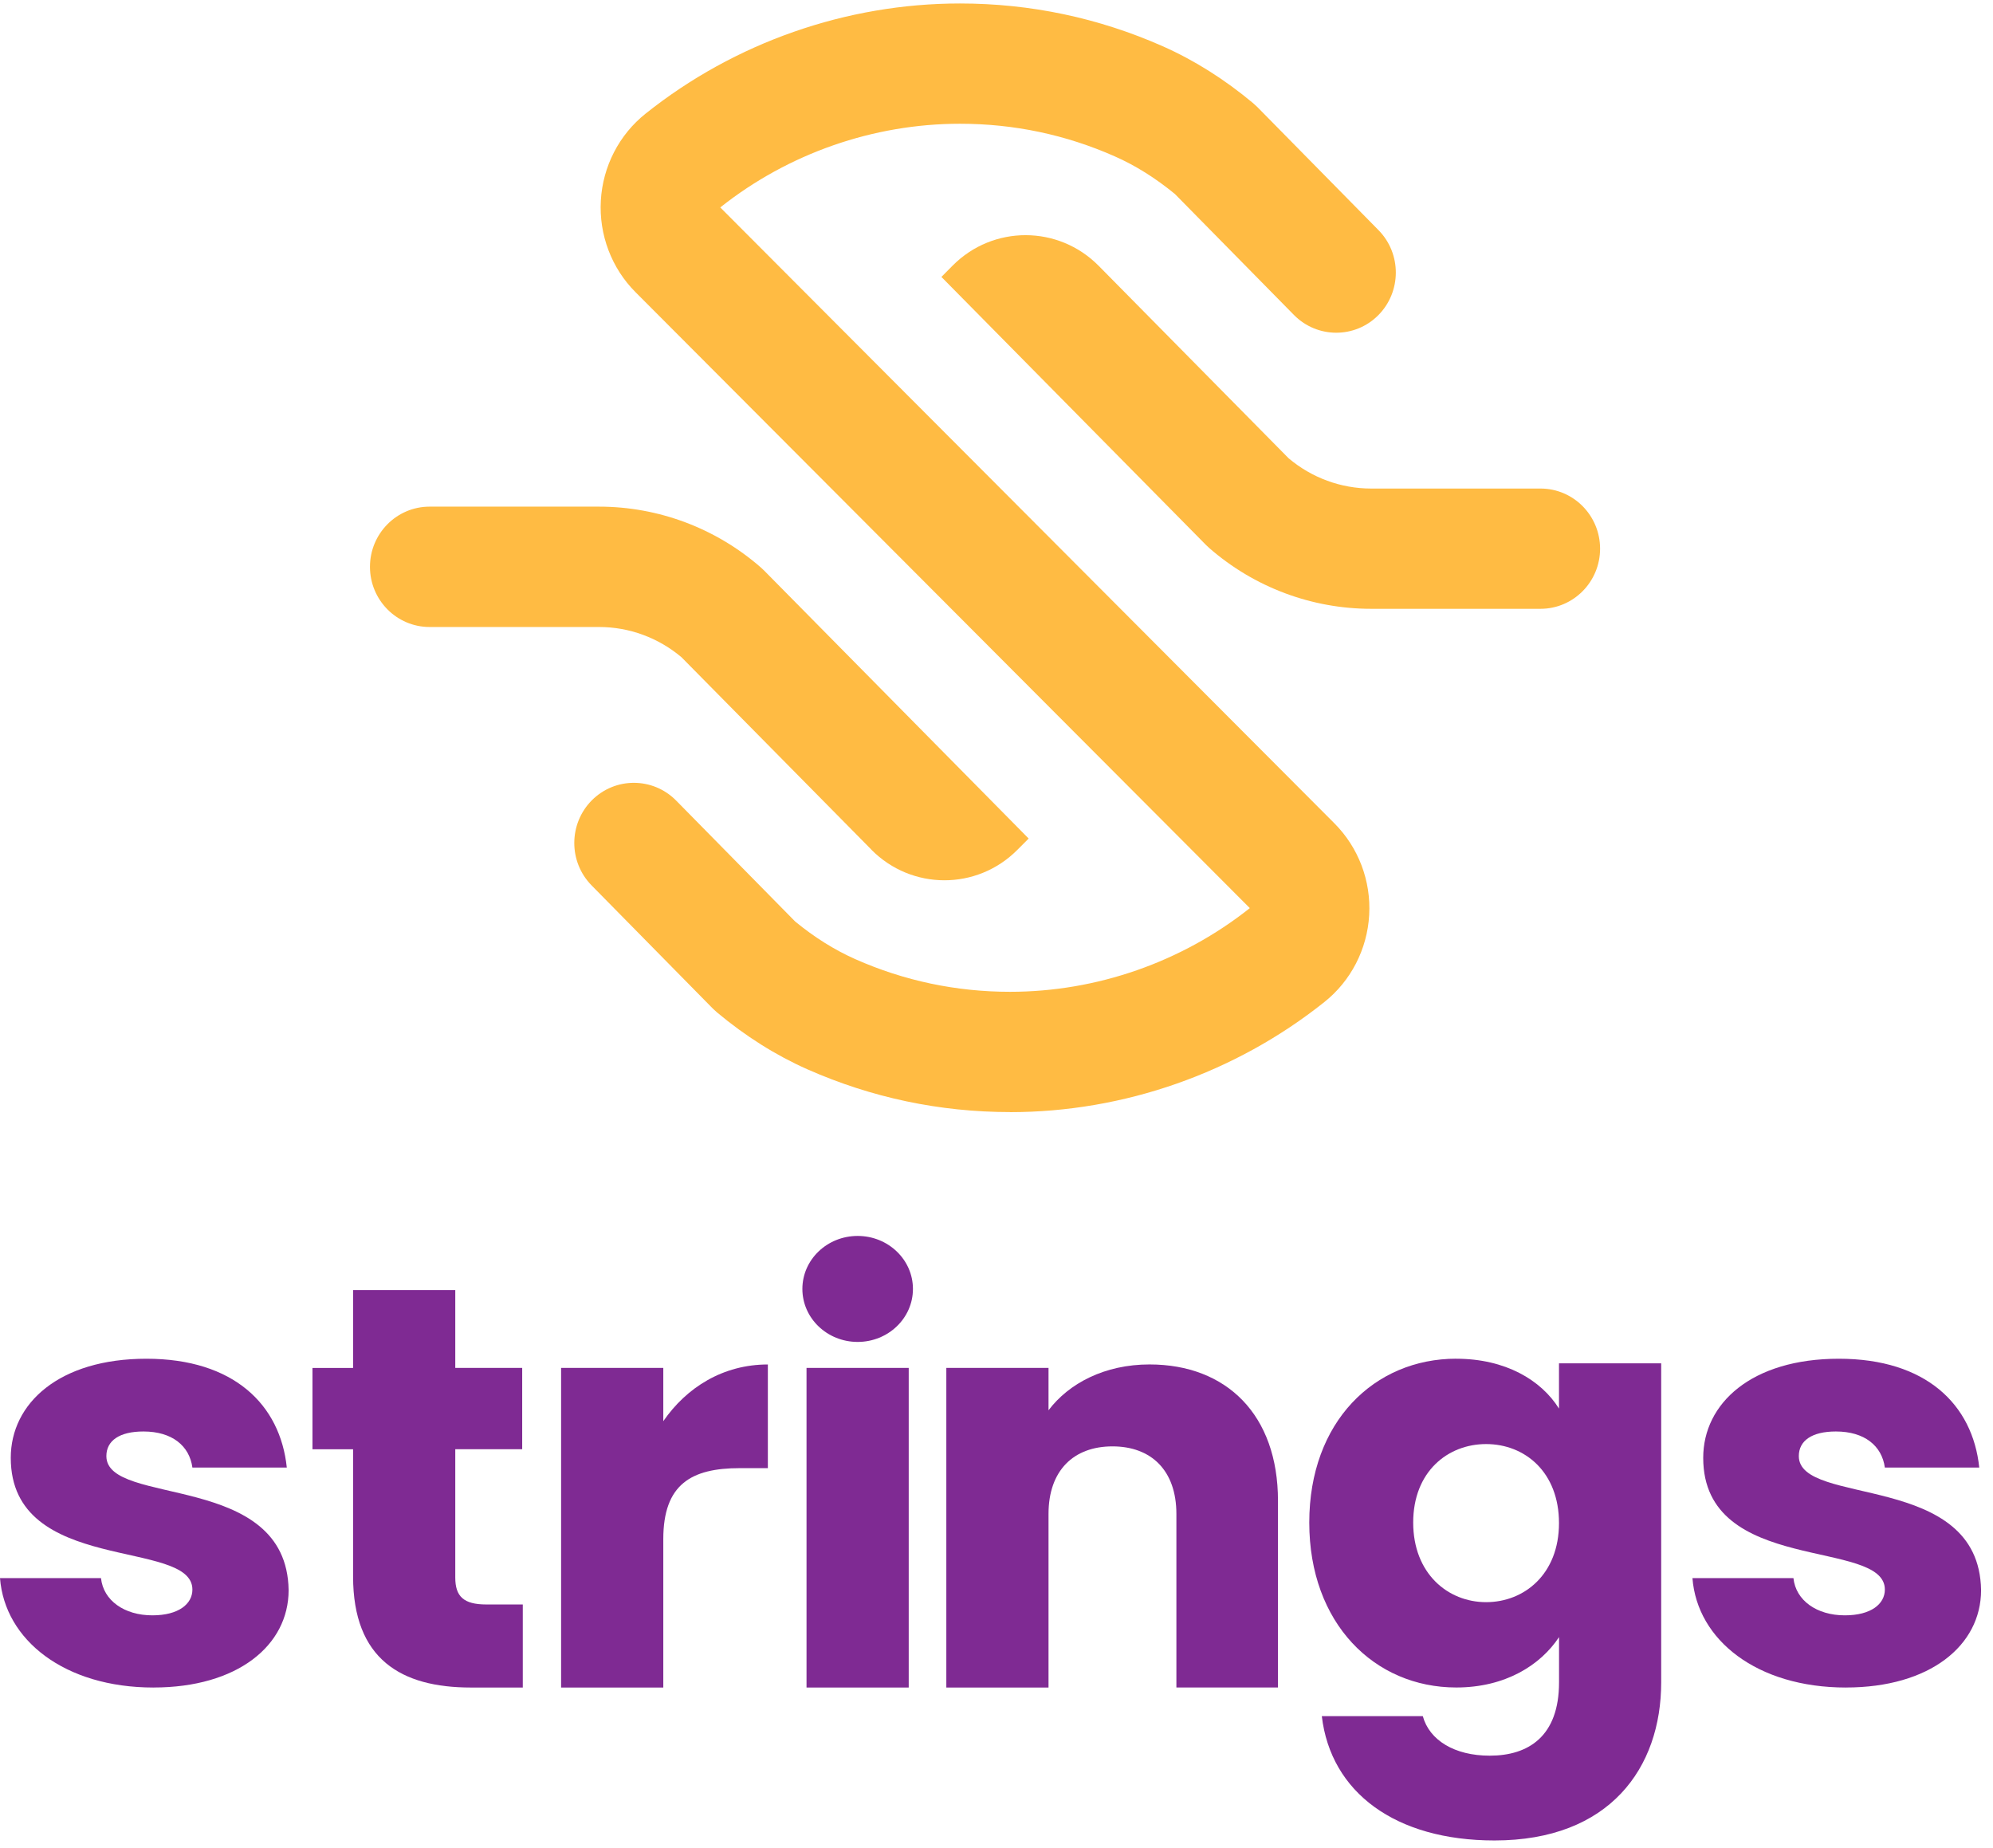 <svg xmlns="http://www.w3.org/2000/svg" width="137" height="127" viewBox="0 0 137 127" fill="none"><path d="M59.907 58.409L46.846 45.177C45.257 43.836 43.251 43.098 41.181 43.098H29.529C27.267 43.098 25.432 41.245 25.432 38.962C25.432 36.678 27.267 34.825 29.529 34.825H41.175C45.257 34.825 49.21 36.306 52.299 39.005L52.523 39.215L70.71 57.639L69.931 58.42C67.157 61.21 62.665 61.205 59.896 58.404L59.907 58.409Z" fill="#FFBB43"></path><path d="M69.439 76.441C64.595 76.441 59.905 75.45 55.498 73.5C53.332 72.541 51.241 71.222 49.288 69.59L48.995 69.321L40.667 60.86C39.072 59.239 39.083 56.621 40.683 55.011C42.289 53.401 44.882 53.411 46.477 55.027L54.661 63.343C55.984 64.43 57.371 65.298 58.79 65.928C62.151 67.419 65.731 68.174 69.433 68.174C75.387 68.174 81.24 66.132 85.913 62.422L43.692 20.09C42.038 18.437 41.169 16.137 41.302 13.789C41.435 11.441 42.556 9.26 44.386 7.805C50.505 2.926 58.176 0.239 65.987 0.239C70.831 0.239 75.521 1.229 79.927 3.179C82.094 4.138 84.185 5.457 86.137 7.089L86.431 7.358L94.759 15.819C96.354 17.44 96.343 20.058 94.743 21.668C93.137 23.279 90.544 23.268 88.949 21.652L80.765 13.336C79.442 12.249 78.055 11.376 76.636 10.751C73.275 9.26 69.695 8.506 65.992 8.506C60.038 8.506 54.186 10.547 49.512 14.258L91.728 56.594C93.382 58.253 94.252 60.547 94.119 62.896C93.985 65.244 92.865 67.425 91.035 68.879C84.916 73.758 77.244 76.446 69.433 76.446L69.439 76.441Z" fill="#FFBB43"></path><path d="M109.991 37.712C109.991 39.996 108.156 41.848 105.894 41.848H94.248C90.166 41.848 86.213 40.367 83.124 37.669L82.9 37.459L64.713 19.035L65.487 18.254C68.261 15.464 72.753 15.469 75.522 18.27L88.582 31.502C90.172 32.843 92.178 33.581 94.248 33.581H105.894C108.156 33.581 109.991 35.434 109.991 37.718V37.712Z" fill="#FFBB43"></path><path d="M10.555 115.996C4.434 115.996 0.329 112.729 0 108.476H6.942C7.105 110.012 8.544 111.034 10.475 111.034C12.282 111.034 13.226 110.248 13.226 109.263C13.226 105.72 0.74 108.278 0.74 100.207C0.74 96.465 4.066 93.396 10.063 93.396C16.061 93.396 19.265 96.547 19.715 100.877H13.226C13.022 99.381 11.829 98.396 9.859 98.396C8.215 98.396 7.312 99.026 7.312 100.088C7.312 103.591 19.715 101.112 19.84 109.3C19.84 113.118 16.307 115.994 10.558 115.994L10.555 115.996Z" fill="#7F2A93"></path><path d="M126.895 115.996C120.774 115.996 116.669 112.729 116.34 108.476H123.282C123.445 110.012 124.884 111.034 126.815 111.034C128.622 111.034 129.566 110.248 129.566 109.263C129.566 105.72 117.08 108.278 117.08 100.207C117.08 96.465 120.406 93.396 126.403 93.396C132.401 93.396 135.605 96.547 136.055 100.877H129.566C129.362 99.381 128.169 98.396 126.199 98.396C124.555 98.396 123.652 99.026 123.652 100.088C123.652 103.591 136.055 101.112 136.18 109.3C136.18 113.118 132.647 115.994 126.898 115.994L126.895 115.996Z" fill="#7F2A93"></path><path d="M24.271 99.619H21.479V94.029H24.271V88.672H31.296V94.026H35.896V99.616H31.296V108.436C31.296 109.736 31.871 110.287 33.432 110.287H35.937V115.996H32.363C27.597 115.996 24.271 114.066 24.271 108.357V99.619Z" fill="#7F2A93"></path><path d="M45.595 115.996H38.57V94.026H45.595V97.688C47.197 95.366 49.703 93.79 52.783 93.79V100.916H50.852C47.526 100.916 45.595 102.018 45.595 105.799V115.996Z" fill="#7F2A93"></path><path d="M55.441 94.026H62.466V115.996H55.441V94.026Z" fill="#7F2A93"></path><path d="M80.866 104.067C80.866 101.075 79.139 99.42 76.471 99.42C73.802 99.42 72.076 101.075 72.076 104.067V115.996H65.051V94.026H72.076V96.939C73.473 95.088 75.937 93.788 79.018 93.788C84.316 93.788 87.849 97.252 87.849 103.159V115.994H80.866V104.065V104.067Z" fill="#7F2A93"></path><path d="M100.102 93.396C103.47 93.396 105.934 94.852 107.166 96.822V93.711H114.191V115.641C114.191 121.509 110.658 126.508 102.732 126.508C95.914 126.508 91.478 123.201 90.862 117.963H97.804C98.257 119.618 99.981 120.68 102.403 120.68C105.075 120.68 107.169 119.343 107.169 115.641V112.53C105.895 114.46 103.472 115.993 100.105 115.993C94.478 115.993 90 111.585 90 104.655C90 97.725 94.478 93.393 100.105 93.393L100.102 93.396ZM102.155 99.261C99.525 99.261 97.144 101.152 97.144 104.655C97.144 108.158 99.525 110.128 102.155 110.128C104.785 110.128 107.166 108.198 107.166 104.695C107.166 101.191 104.824 99.261 102.155 99.261Z" fill="#7F2A93"></path><path d="M58.956 92.24C61.054 92.24 62.756 90.609 62.756 88.598C62.756 86.586 61.054 84.955 58.956 84.955C56.857 84.955 55.156 86.586 55.156 88.598C55.156 90.609 56.857 92.24 58.956 92.24Z" fill="#7F2A93"></path></svg>